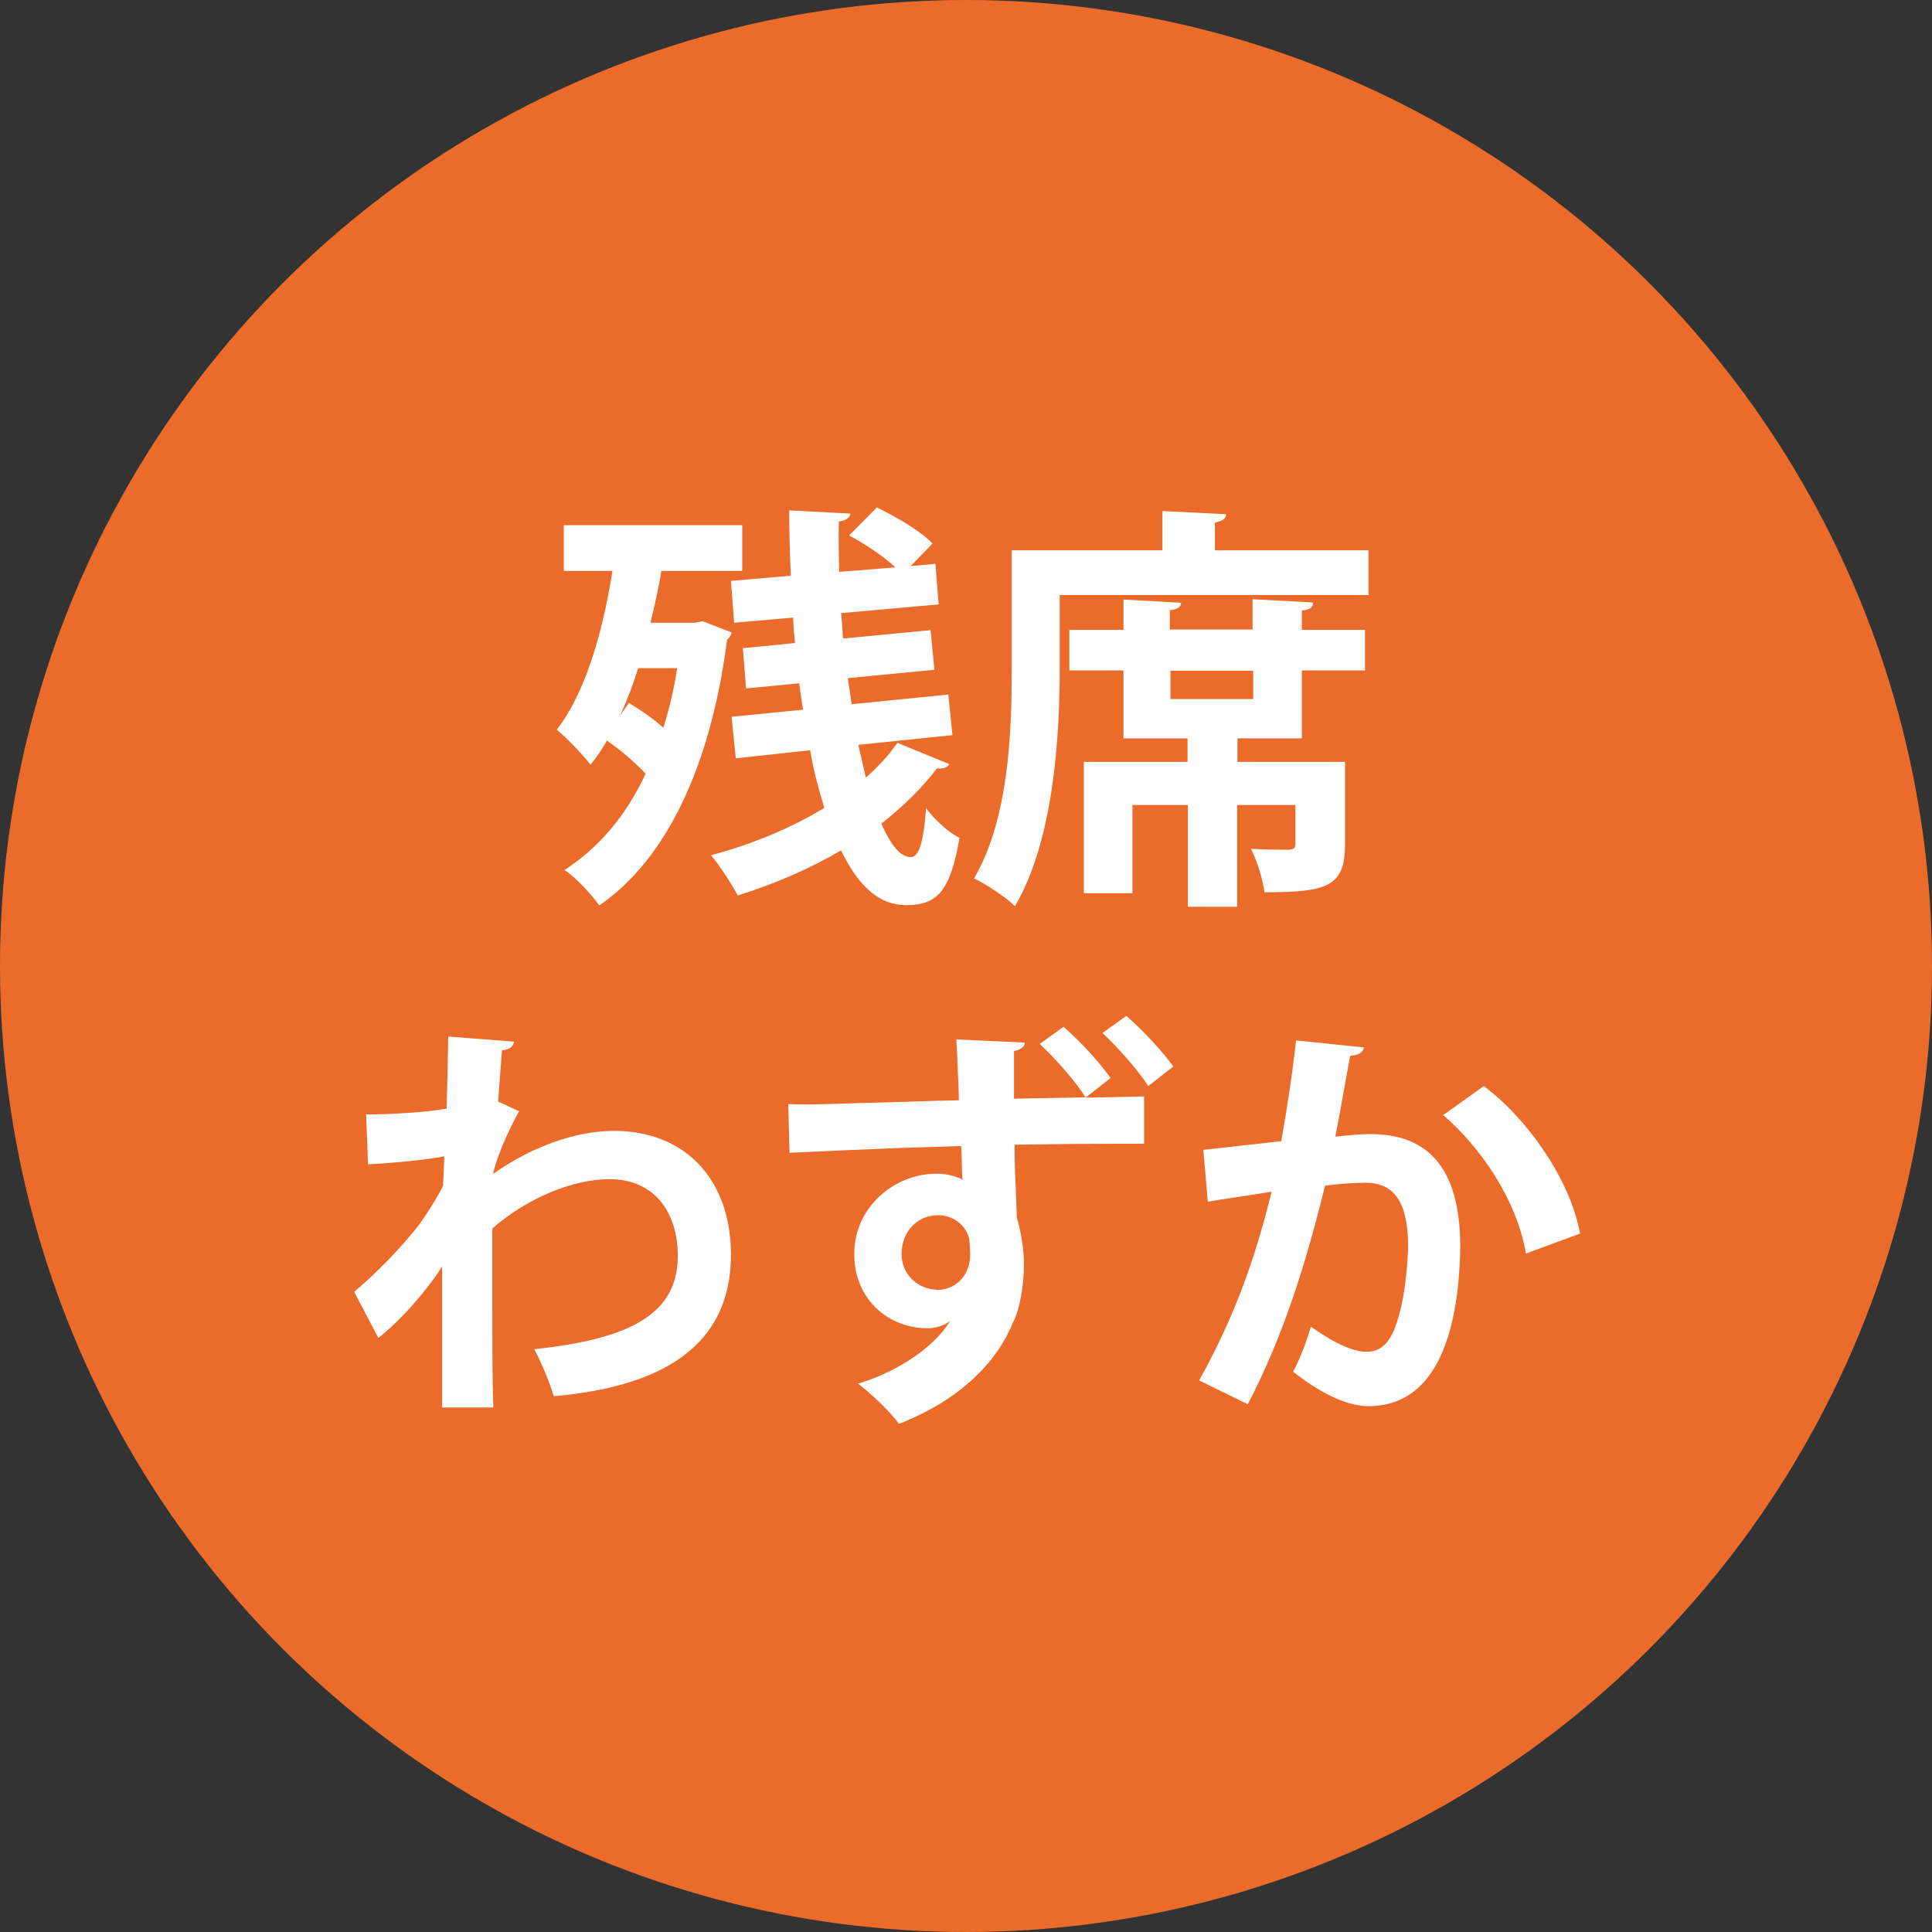 <?xml version="1.0" encoding="UTF-8"?><svg id="_レイヤー_2" xmlns="http://www.w3.org/2000/svg" viewBox="0 0 60 60"><rect x="0" y="0" width="60" height="60" fill="#333333" stroke="none"/><defs><style>.cls-1{fill:#fff;}.cls-2{fill:#eb6c2a;}</style></defs><g id="layout"><circle class="cls-2" cx="30" cy="30" r="30"/><path class="cls-1" d="M21.84,19.3l.88.34c-.01.09-.08.18-.14.23-.51,3.95-1.9,6.83-3.97,8.25-.22-.32-.75-.9-1.08-1.1,1.05-.68,1.9-1.66,2.52-2.99-.31-.34-.78-.74-1.2-1.03-.16.27-.32.52-.51.75-.23-.3-.73-.83-1.05-1.09.85-1.08,1.42-2.94,1.73-4.93h-1.51v-1.42h5.54v1.42h-2.51c-.09.55-.21,1.08-.34,1.61h1.37l.26-.05ZM19.82,20.75c-.16.52-.35,1-.56,1.47l.27-.39c.35.21.75.48,1.07.77.18-.57.33-1.18.43-1.85h-1.21ZM26.66,23.15c.08.35.16.69.23,1,.38-.34.71-.69.98-1.08l1.61.66c-.06.1-.19.16-.38.13-.47.62-1.07,1.2-1.73,1.72.29.65.58,1.03.91,1.04.25,0,.4-.42.48-1.52.27.36.69.75,1.04.92-.29,1.65-.68,2.09-1.66,2.09-.83,0-1.48-.58-2.02-1.7-.99.58-2.09,1.05-3.21,1.4-.17-.33-.57-.95-.83-1.25,1.24-.33,2.47-.83,3.52-1.47-.17-.55-.33-1.14-.44-1.79l-2.31.25-.13-1.29,2.22-.22c-.05-.27-.08-.55-.12-.82l-1.65.16-.1-1.25,1.62-.16c-.03-.26-.05-.53-.06-.79l-1.83.16-.1-1.3,1.86-.16c-.03-.68-.05-1.35-.05-2.03l1.9.1c-.01.13-.13.21-.36.25-.01.51,0,1.04.01,1.56l1.75-.14c-.38-.35-.95-.73-1.44-.99l.86-.87c.61.29,1.37.74,1.73,1.12l-.68.7.77-.07.1,1.26-3.03.27c.03.26.04.52.06.79l2.72-.26.12,1.23-2.69.26.12.81,3-.3.13,1.26-2.91.3Z"/><path class="cls-1" d="M37.72,17.09h4.78v1.39h-9.59v2.29c0,2.12-.19,5.34-1.39,7.37-.26-.26-.92-.7-1.27-.86,1.09-1.86,1.17-4.59,1.17-6.51v-3.68h4.68v-1.22l1.98.1c-.01.13-.1.21-.35.26v.86ZM40.78,18.73c-.01.13-.1.21-.35.23v.6h1.96v1.26h-1.96v2.11h-2v.73h3.34v2.57c0,1.31-.56,1.48-2.5,1.48-.06-.43-.23-.97-.42-1.35.48.03,1.01.03,1.17.03.16-.01.21-.05.21-.18v-1.21h-1.81v3.16h-1.53v-3.16h-1.72v2.74h-1.51v-4.08h3.22v-.73h-1.99v-2.11h-1.68v-1.26h1.68v-.94l1.79.1c-.01.13-.1.21-.35.23v.6h2.57v-.94l1.86.1ZM38.92,21.71v-.88h-2.57v.88h2.57Z"/><path class="cls-1" d="M11.37,34.61c.73,0,1.82-.06,2.5-.18.01-.27.05-1.99.05-2.24l2.05.16c-.04.14-.13.25-.38.27-.05.61-.08,1.05-.12,1.59l.65.3c-.22.4-.65,1.25-.81,1.95,1.27-.9,2.64-1.34,3.76-1.34,2.17,0,3.63,1.47,3.63,3.85,0,2.85-2.17,4.1-5.5,4.39-.14-.44-.38-1.04-.61-1.46,2.91-.31,4.46-1.05,4.46-2.9,0-1.29-.68-2.38-2.12-2.38-1.12,0-2.54.57-3.64,1.53v2.3c0,1.24,0,2.47.03,3.26h-1.59v-4.38c-.39.64-1.26,1.66-1.98,2.22l-.75-1.43c.81-.69,1.5-1.43,2.02-2.09.21-.29.6-.9.74-1.21l.04-.91c-.43.09-1.44.2-2.37.25l-.06-1.56Z"/><path class="cls-1" d="M33.71,34.09c.71-.01,1.34-.03,1.82-.04v1.47h-.87c-.88,0-1.99.01-3.15.03,0,.44.01.92.03,1.22.01.39.03.73.04,1.05.1.3.23,1.01.22,1.46,0,.59-.12,1.37-.34,1.79-.46,1.13-1.51,2.35-3.54,3.15-.27-.38-.88-.95-1.27-1.25,1.33-.4,2.42-1.21,2.85-1.94h-.01c-.13.12-.42.22-.66.22-1.22.01-2.3-.88-2.3-2.3-.01-1.44,1.23-2.5,2.55-2.5.31,0,.64.08.81.19,0-.03-.01-.14-.01-.17-.01-.21-.01-.56-.03-.88-.84.03-1.66.05-2.37.08-.92.04-2.17.09-2.96.13l-.04-1.51c.14,0,.29.01.44.01.69,0,1.57-.04,2.43-.06.53-.01,1.4-.05,2.43-.07-.01-.26-.01-.55-.03-.79-.01-.4-.03-.78-.05-1.1l2.13.1c-.01.12-.12.22-.34.26v1.48c.75-.01,1.52-.03,2.22-.04-.31-.51-.96-1.23-1.42-1.66l.74-.53c.55.48,1.09,1.07,1.46,1.59l-.78.61ZM29.09,40.06c.61,0,1.05-.47,1.04-1.12,0-.13-.01-.27-.03-.46-.08-.38-.45-.74-.97-.74-.62,0-1.13.48-1.13,1.21,0,.65.53,1.09,1.08,1.1h.01ZM34.98,31.55c.55.48,1.09,1.07,1.46,1.57l-.78.61c-.3-.48-.96-1.22-1.42-1.65l.74-.53Z"/><path class="cls-1" d="M42.36,32.52c-.03.18-.19.25-.43.27-.12.64-.31,1.75-.46,2.51.34-.04.81-.08,1.07-.08,2.15-.01,2.81,1.5,2.81,3.52h0c-.05,2.89-.86,4.93-2.85,4.93-.52,0-1.3-.25-2.34-1.07.21-.4.42-.94.55-1.4.88.62,1.39.78,1.74.78.55,0,.81-.44,1.01-1.18.17-.57.27-1.65.27-2.13-.01-1.29-.4-1.94-1.33-1.94-.31,0-.75.03-1.25.09-.58,2.38-1.3,4.69-2.4,6.79l-1.51-.74c1.07-1.92,1.73-3.73,2.25-5.86-.47.08-1.4.21-1.98.31l-.14-1.61,2.42-.27c.17-.95.34-2.04.46-3.13l2.11.22ZM47.39,38.93c-.3-1.73-1.46-3.35-2.57-4.3l1.26-.9c1.35,1,2.7,2.93,2.99,4.58l-1.68.62Z"/></g></svg>